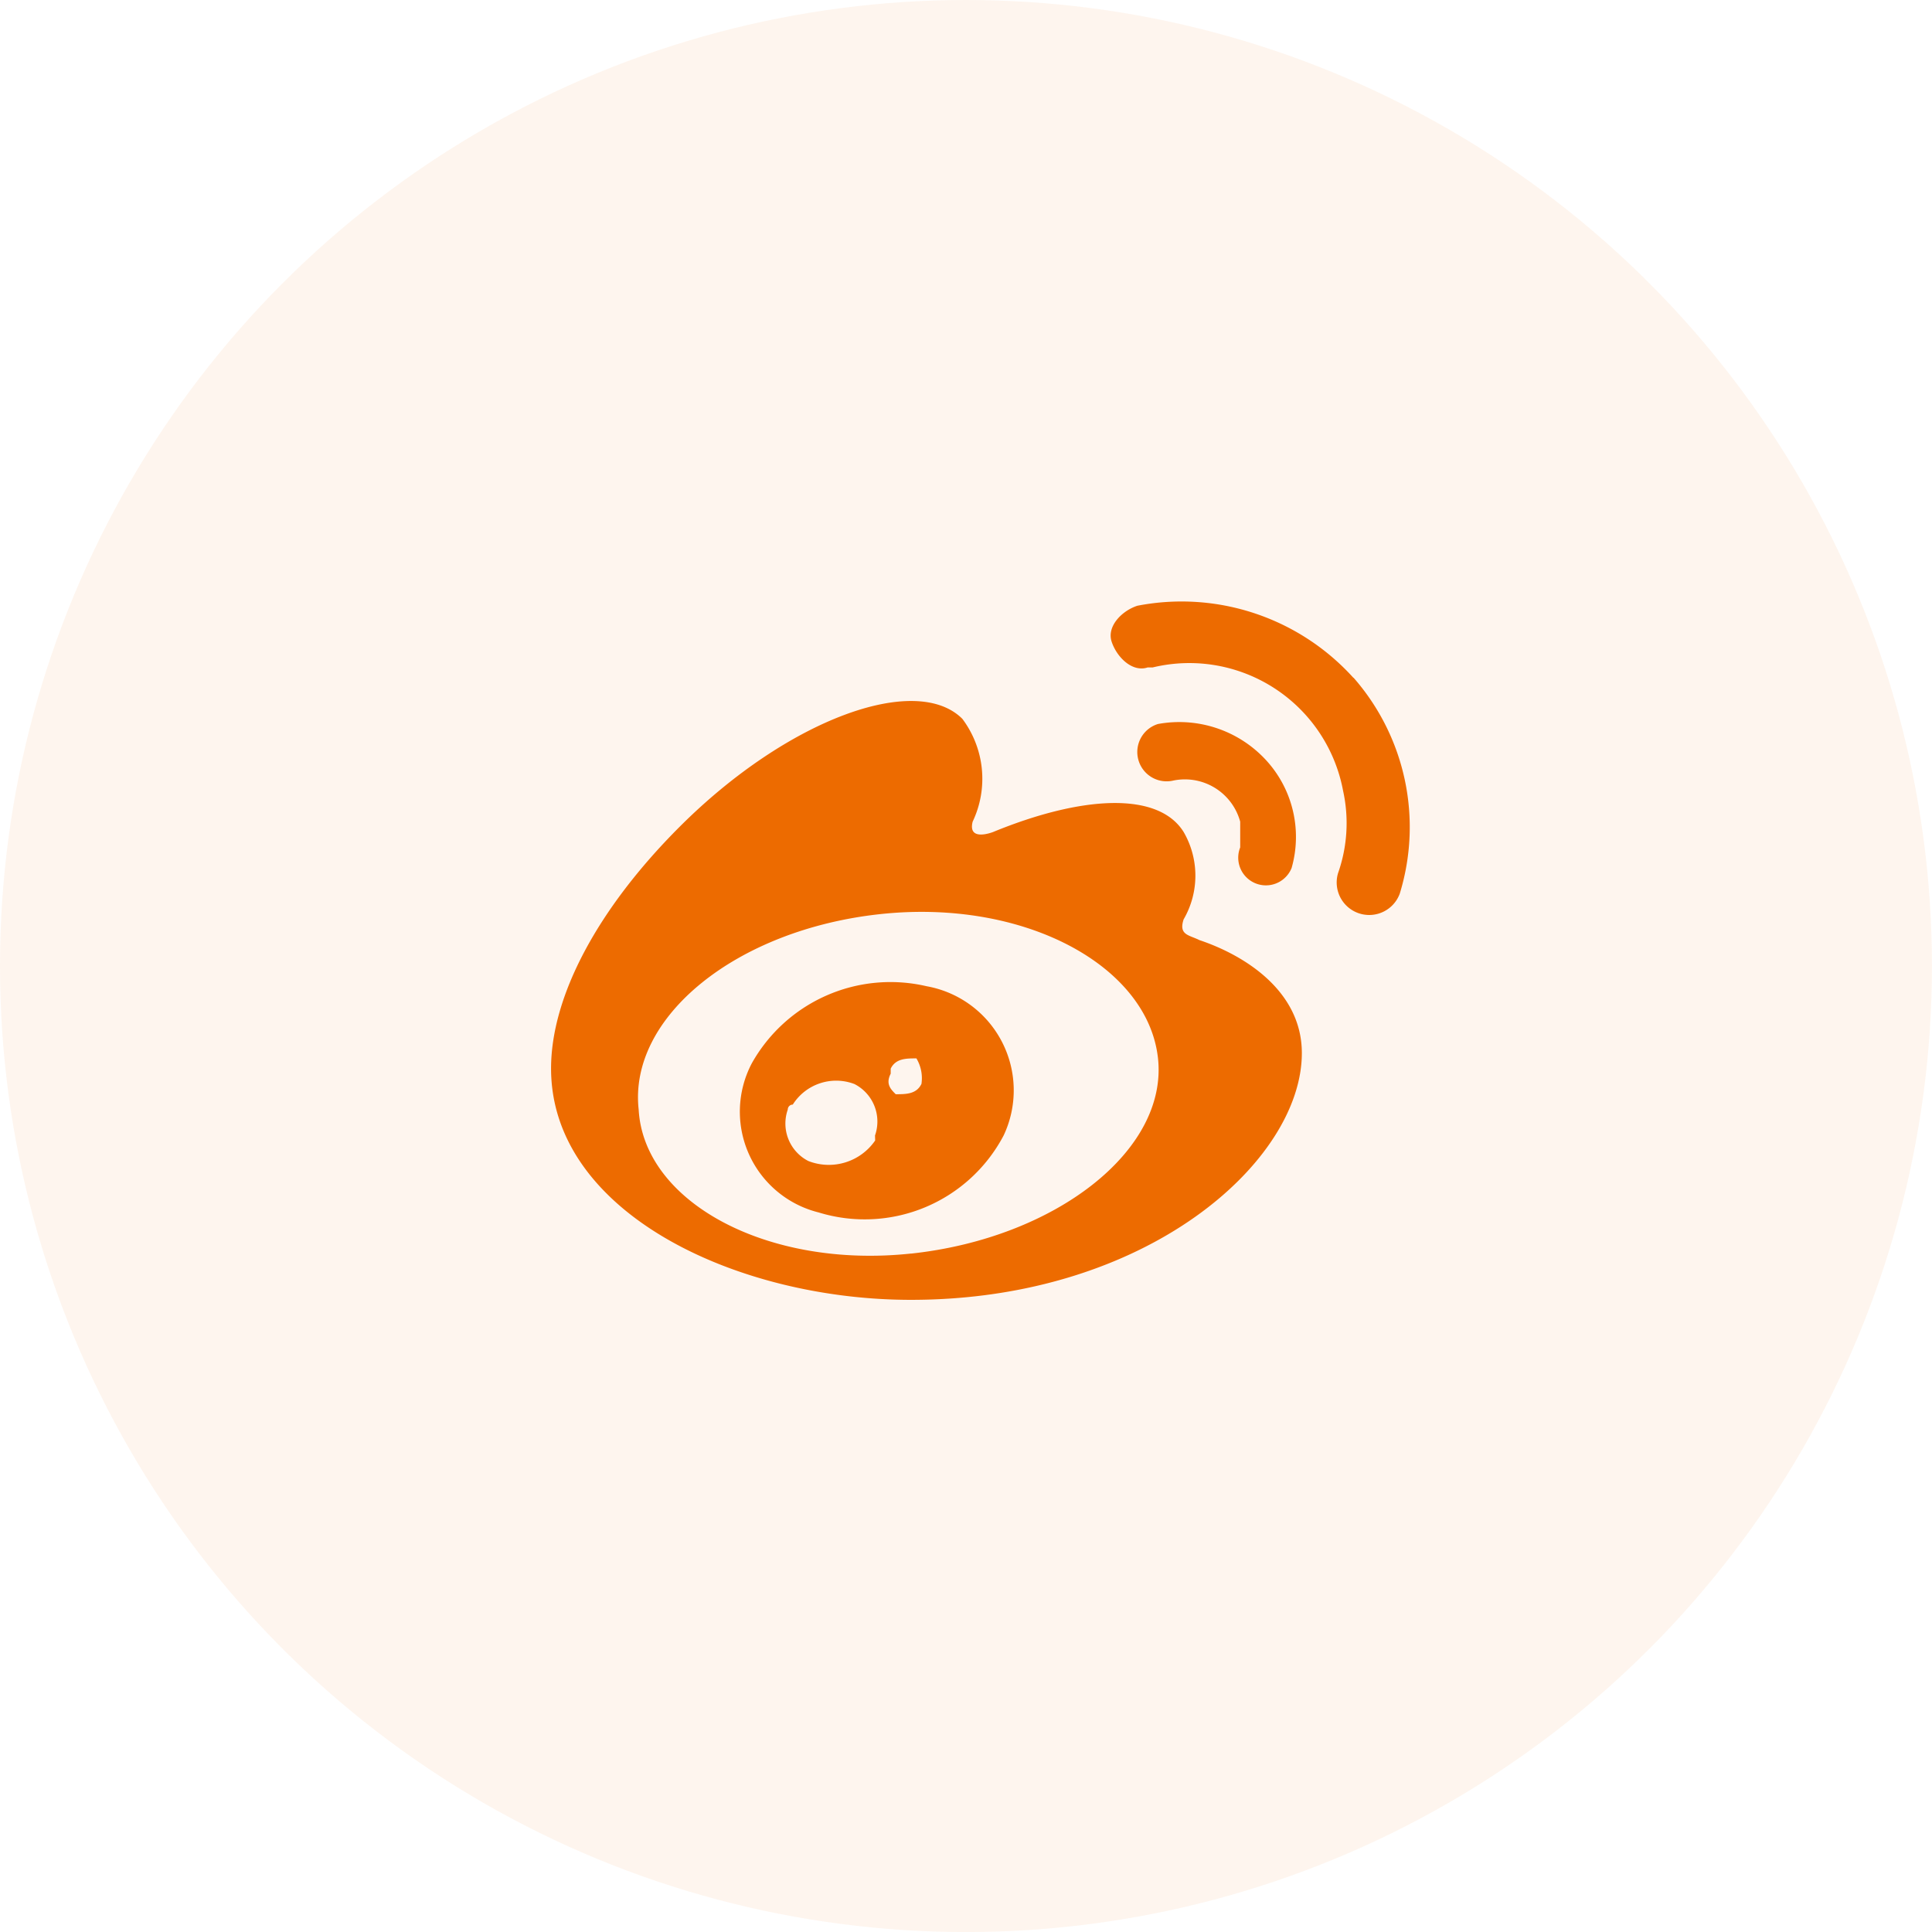 <svg xmlns="http://www.w3.org/2000/svg" width="38.551" height="38.551" viewBox="0 0 38.551 38.551">
  <g id="组_22880" data-name="组 22880" transform="translate(-1139 -333)">
    <ellipse id="椭圆_6878" data-name="椭圆 6878" cx="19.275" cy="19.276" rx="19.275" ry="19.276" transform="translate(1139 333)" fill="#ed6b00" opacity="0.07"/>
    <g id="组_21430" data-name="组 21430" transform="translate(1150 345)">
      <g id="组_1116" data-name="组 1116" transform="translate(0 0)">
        <path id="路径_548" data-name="路径 548" d="M1065.826,1158.37c-.205-.1-.41-.1-.308-.41a1.738,1.738,0,0,0,0-1.744c-.513-.821-2.052-.718-3.8,0,0,0-.513.205-.41-.205a1.994,1.994,0,0,0-.205-2.052c-.923-.923-3.488,0-5.642,2.154-1.641,1.641-2.565,3.385-2.565,4.822,0,2.873,3.693,4.617,7.181,4.617,4.719,0,7.8-2.77,7.8-4.924,0-1.231-1.128-1.949-2.052-2.257Zm-5.745,6.258c-2.873.308-5.334-1.026-5.437-2.873-.205-1.847,1.949-3.591,4.822-3.9s5.335,1.026,5.54,2.873S1062.953,1164.321,1060.081,1164.629Zm8.823-11.49a4.622,4.622,0,0,0-4.309-1.436c-.308.1-.615.41-.513.718s.41.615.718.513h.1a3.121,3.121,0,0,1,3.8,2.462,3,3,0,0,1-.1,1.641.649.649,0,0,0,1.231.41,4.522,4.522,0,0,0-.923-4.309Z" transform="translate(-1052.9 -1151.615)" fill="#ed6b00"/>
        <path id="路径_549" data-name="路径 549" d="M1067.065,1154.719a2.353,2.353,0,0,0-2.155-.718.585.585,0,0,0,.308,1.128,1.144,1.144,0,0,1,1.334.821v.513a.552.552,0,1,0,1.026.41h0A2.264,2.264,0,0,0,1067.065,1154.719Zm-6.771,4.514a3.172,3.172,0,0,0-3.488,1.539,2.072,2.072,0,0,0,1.334,2.975,3.131,3.131,0,0,0,3.693-1.539A2.111,2.111,0,0,0,1060.294,1159.233Zm-1.026,3.078a1.122,1.122,0,0,1-1.333.41.84.84,0,0,1-.411-1.026.1.1,0,0,1,.1-.1,1.024,1.024,0,0,1,1.231-.41.84.84,0,0,1,.41,1.026Zm.923-1.128c-.1.205-.308.205-.513.205-.1-.1-.205-.205-.1-.41v-.1c.1-.205.308-.205.513-.205a.77.77,0,0,1,.1.513Z" transform="translate(-1052.805 -1151.554)" fill="#ed6b00"/>
      </g>
    </g>
  </g>
</svg>
